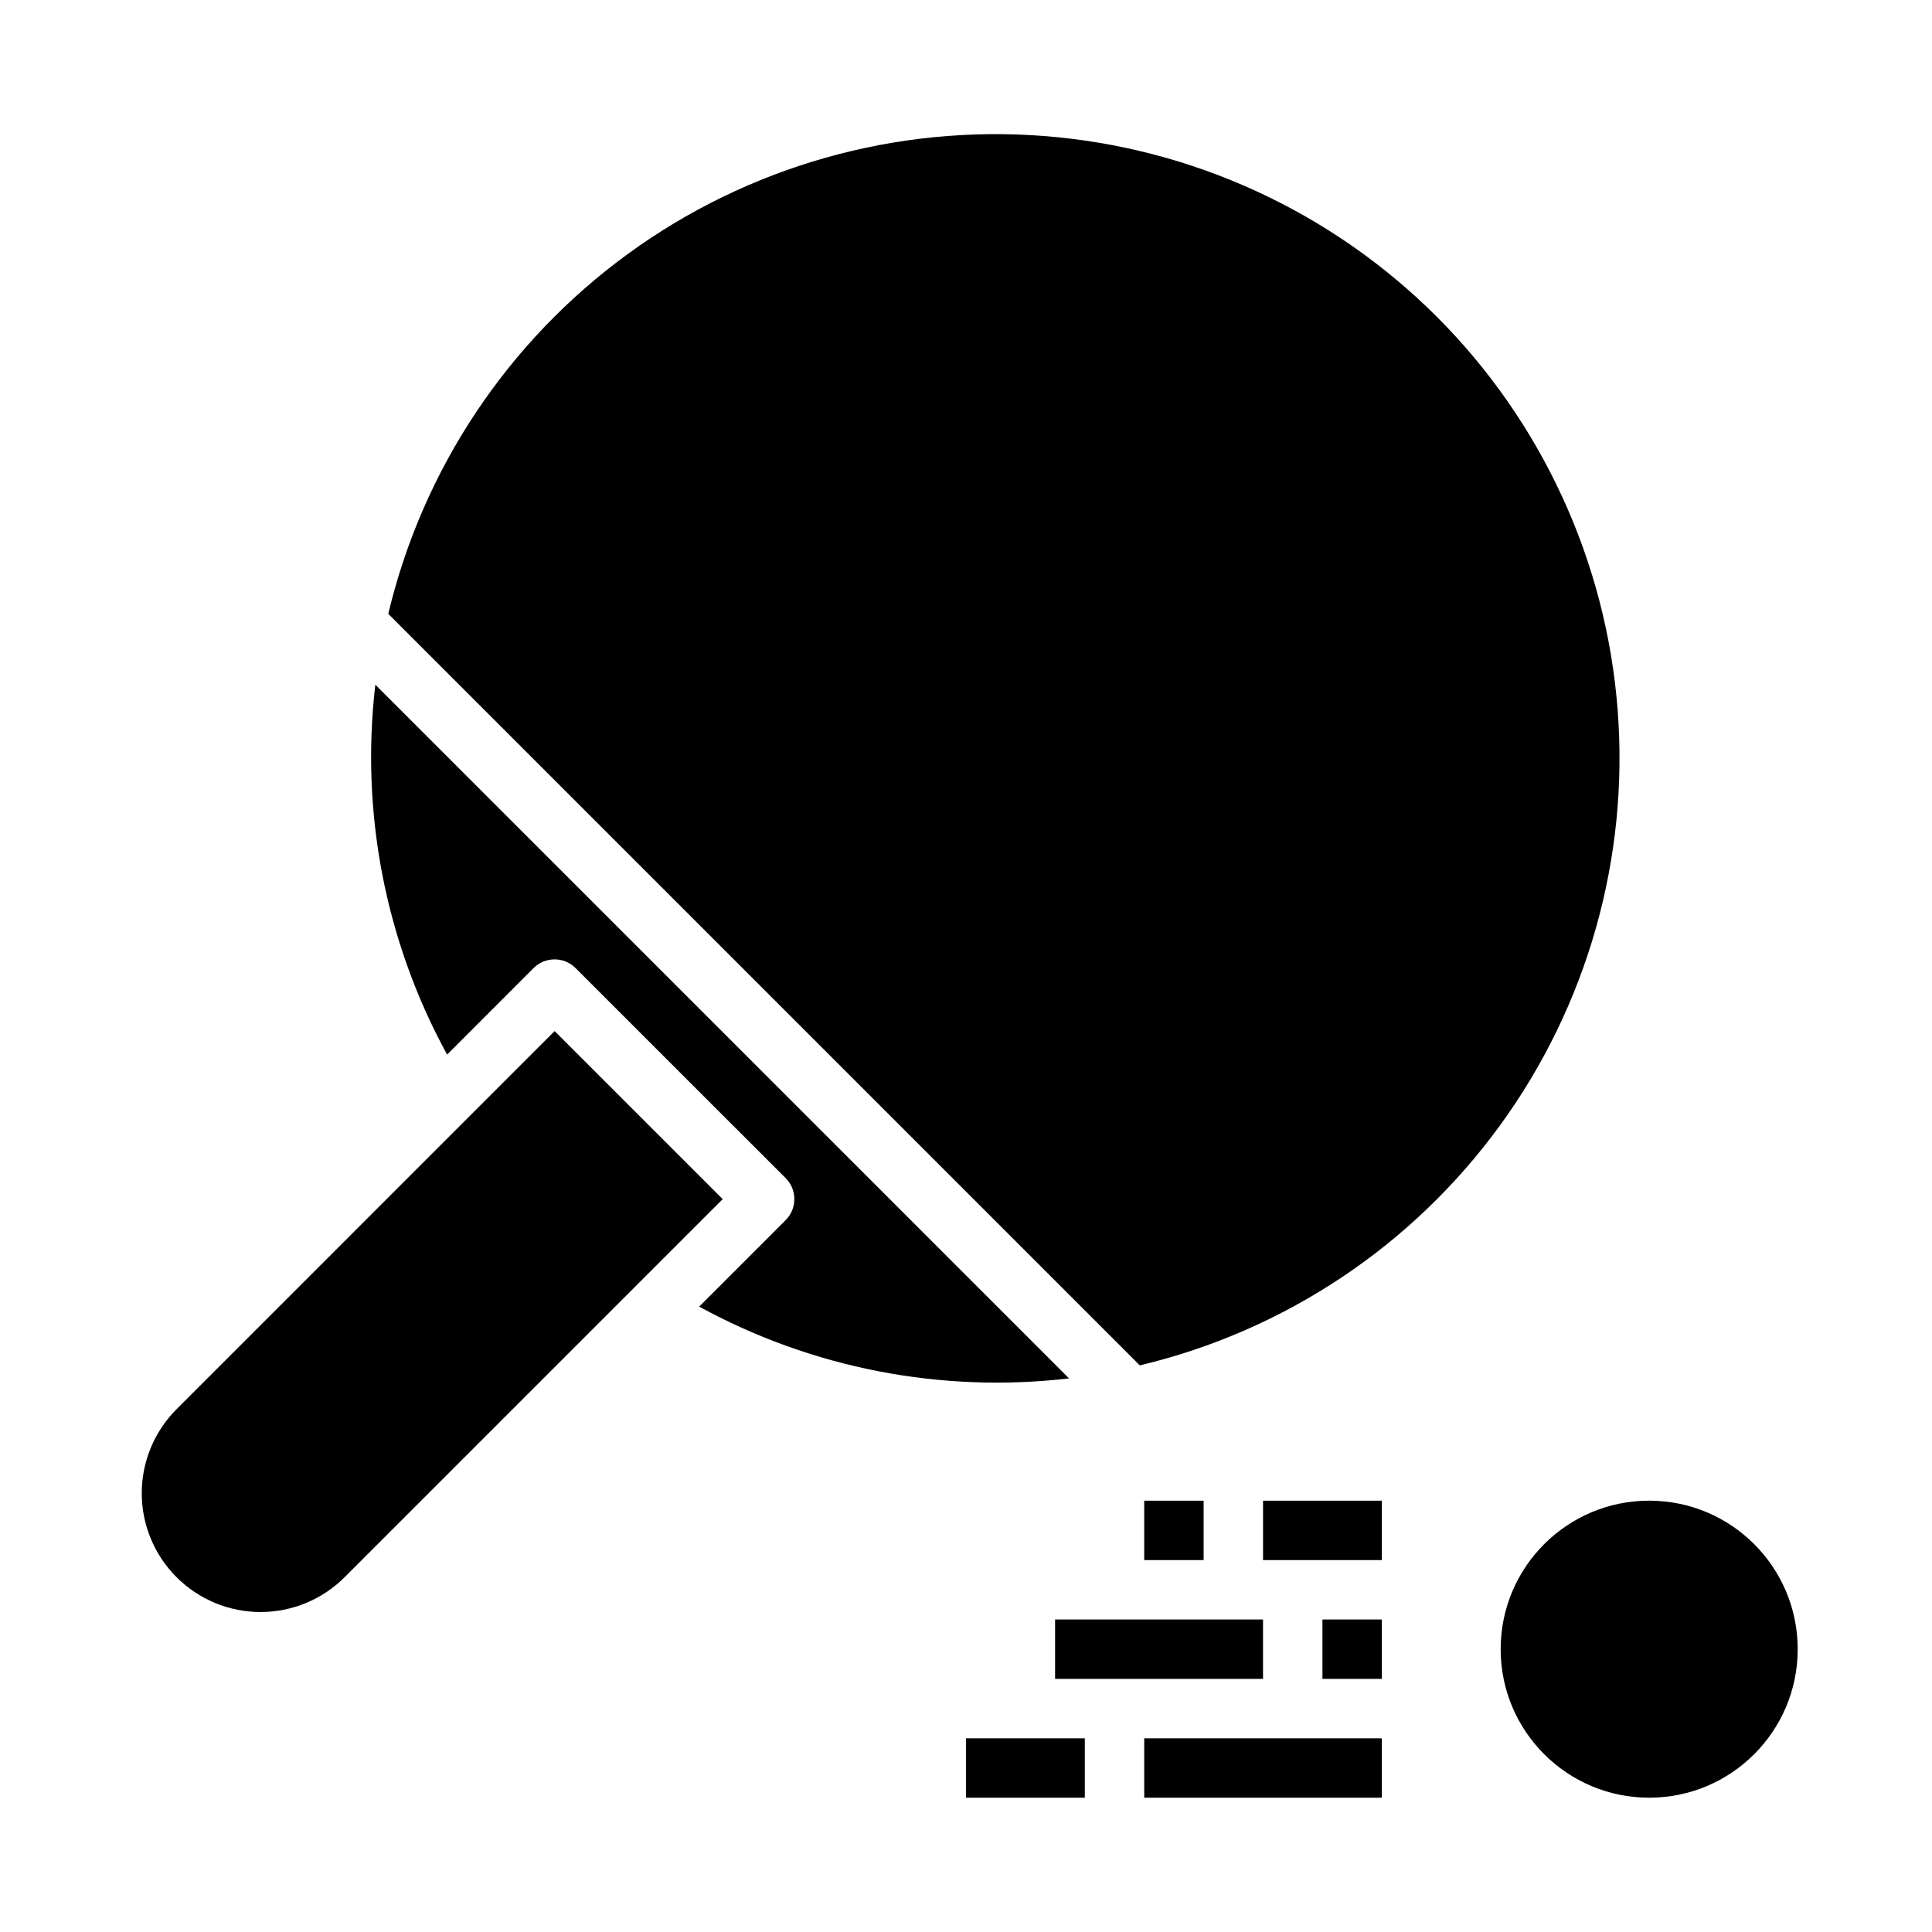 <?xml version="1.0" encoding="UTF-8"?>
<!-- Uploaded to: ICON Repo, www.iconrepo.com, Generator: ICON Repo Mixer Tools -->
<svg fill="#000000" width="800px" height="800px" version="1.1" viewBox="144 144 512 512" xmlns="http://www.w3.org/2000/svg">
 <g>
  <path d="m427.31 509.29-183.84-183.84c-3.981 33.855 2.664 68.113 19.016 98.023l22.914-22.922h0.004c3.074-3.074 8.055-3.074 11.129 0l55.672 55.664v-0.004c3.074 3.074 3.074 8.059 0 11.133l-22.922 22.922c29.914 16.352 64.172 23 98.027 19.02z"/>
  <path d="m190.79 561.98c5.902 5.906 13.914 9.223 22.266 9.223 8.352 0 16.359-3.316 22.266-9.223l100.2-100.2-44.539-44.531-100.19 100.2c-5.906 5.906-9.227 13.914-9.227 22.266 0 8.352 3.32 16.359 9.227 22.266z"/>
  <path d="m524.79 227.96c-27.887-27.867-64.805-44.859-104.11-47.914-39.305-3.059-78.406 8.02-110.27 31.234-31.859 23.219-54.383 57.047-63.512 95.398l199.16 199.16c38.352-9.129 72.18-31.652 95.398-63.512 23.215-31.859 34.293-70.961 31.234-110.27-3.055-39.301-20.047-76.223-47.914-104.11z"/>
  <path d="m620.41 581.05c0 21.738-17.621 39.359-39.359 39.359-21.738 0-39.359-17.621-39.359-39.359 0-21.738 17.621-39.359 39.359-39.359 21.738 0 39.359 17.621 39.359 39.359"/>
  <path d="m478.72 541.7h31.488v15.742h-31.488z"/>
  <path d="m447.23 541.7h15.742v15.742h-15.742z"/>
  <path d="m494.46 573.18h15.742v15.742h-15.742z"/>
  <path d="m423.61 573.18h55.105v15.742h-55.105z"/>
  <path d="m447.23 604.67h62.977v15.742h-62.977z"/>
  <path d="m400 604.67h31.488v15.742h-31.488z"/>
 </g>
</svg>